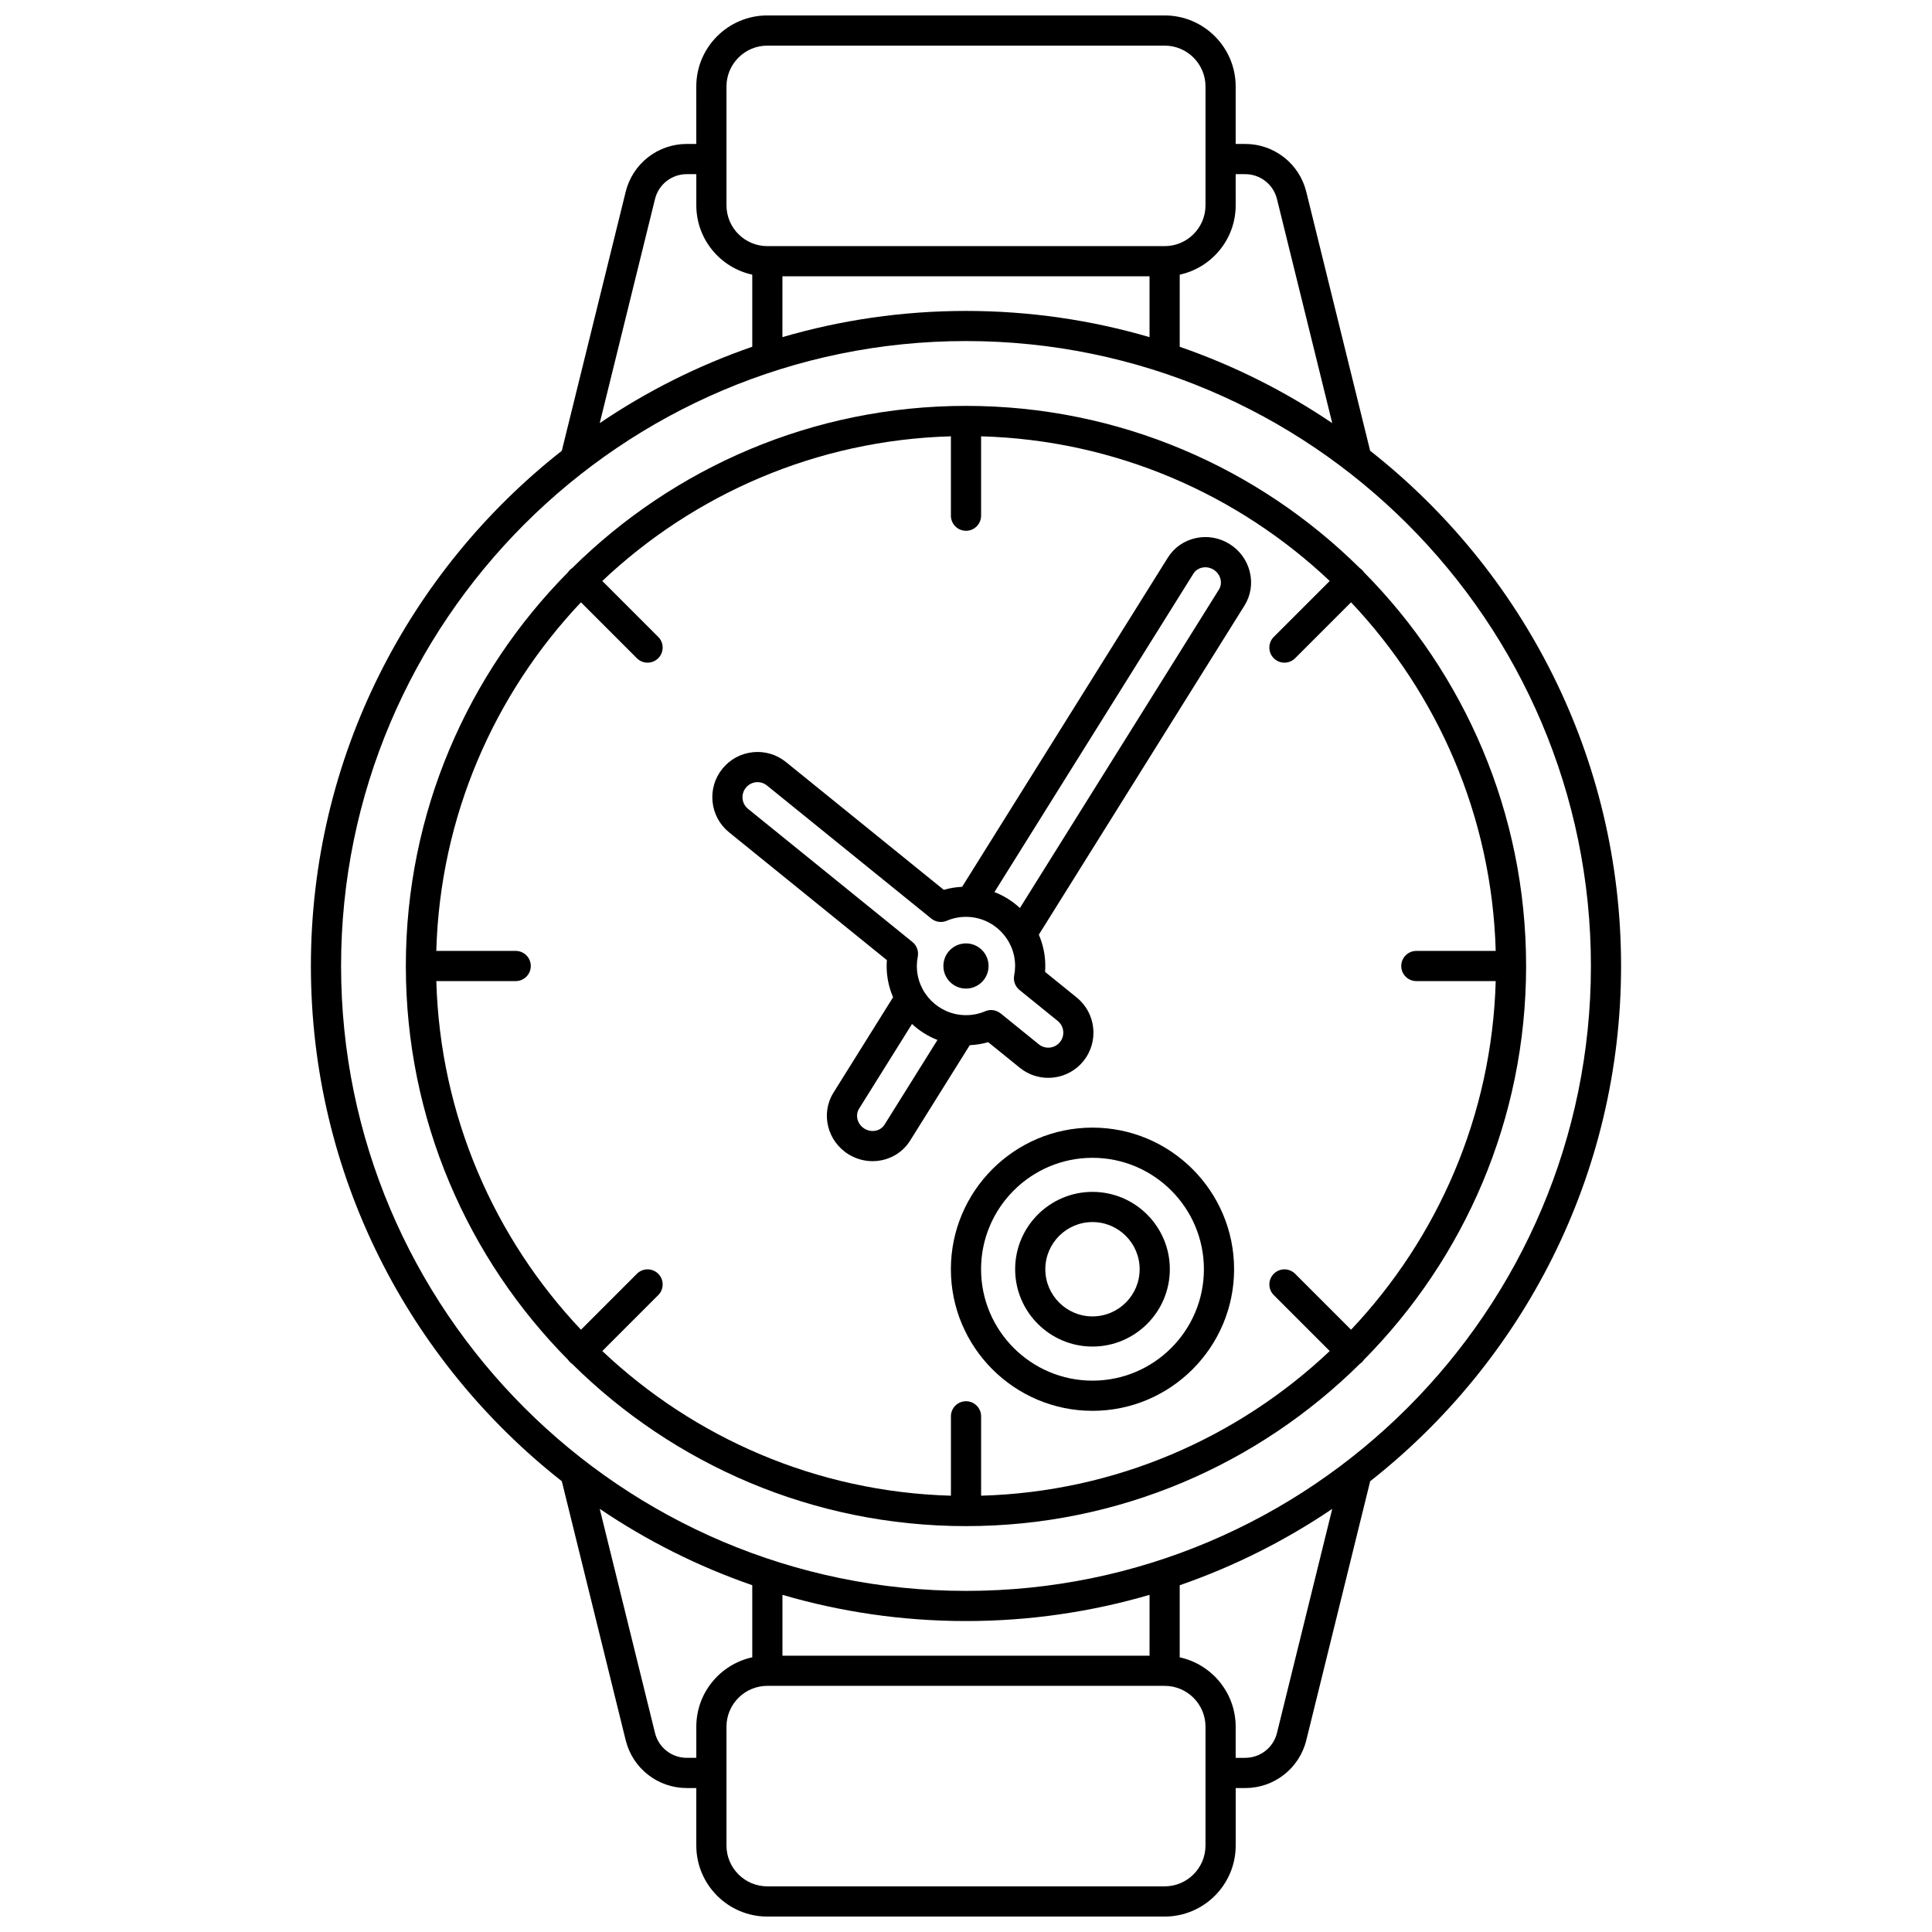 <?xml version="1.0" encoding="UTF-8"?>
<!-- Uploaded to: ICON Repo, www.iconrepo.com, Generator: ICON Repo Mixer Tools -->
<svg width="800px" height="800px" version="1.1" viewBox="144 144 512 512" xmlns="http://www.w3.org/2000/svg">
 <defs>
  <clipPath id="a">
   <path d="m226 148.09h348v503.81h-348z"/>
  </clipPath>
 </defs>
 <g clip-path="url(#a)">
  <path d="m573.6 400c0-55.344-26.031-104.72-66.496-136.54l-16.926-68.625c-1.844-7.469-8.5-12.688-16.195-12.688h-2.519v-15.234c0-10.379-8.441-18.824-18.824-18.824h-105.29c-10.383 0-18.828 8.445-18.828 18.824l0.004 15.234h-2.519c-7.691 0-14.352 5.219-16.195 12.688l-16.926 68.625c-40.461 31.812-66.496 81.191-66.496 136.54s26.031 104.72 66.496 136.54l16.926 68.625c1.844 7.469 8.5 12.688 16.195 12.688h2.519v15.234c0 10.379 8.445 18.824 18.828 18.824h105.29c10.383 0 18.828-8.445 18.828-18.824v-15.234h2.519c7.691 0 14.352-5.219 16.195-12.688l16.926-68.625c40.453-31.816 66.488-81.191 66.488-136.54zm-99.617-209.85c4.004 0 7.473 2.715 8.43 6.606l14.645 59.379c-12.426-8.41-25.996-15.246-40.422-20.238l0.004-19.109c8.465-1.84 14.828-9.379 14.828-18.387l-0.004-8.25zm-122.63 27.074h97.285v16.121c-15.441-4.516-31.762-6.945-48.645-6.945-16.883 0-33.203 2.434-48.645 6.945zm-14.828-50.305c0-5.969 4.856-10.828 10.828-10.828h105.29c5.973 0 10.828 4.856 10.828 10.828v31.48c0 5.973-4.856 10.828-10.828 10.828h-105.29c-5.973 0-10.828-4.856-10.828-10.828zm-18.945 29.836c0.957-3.891 4.426-6.606 8.43-6.606h2.519v8.25c0 9.008 6.363 16.551 14.828 18.387v19.105c-14.422 4.992-27.996 11.828-40.422 20.238zm8.43 413.09c-4.004 0-7.473-2.715-8.43-6.606l-14.645-59.379c12.426 8.41 25.996 15.246 40.422 20.238v19.105c-8.465 1.84-14.828 9.379-14.828 18.387v8.25zm122.63-27.074h-97.285v-16.121c15.441 4.516 31.762 6.945 48.645 6.945s33.203-2.434 48.645-6.945zm14.828 50.305c0 5.973-4.856 10.828-10.828 10.828h-105.29c-5.973 0-10.828-4.856-10.828-10.828v-31.48c0-5.973 4.856-10.828 10.828-10.828h105.29c5.973 0 10.828 4.856 10.828 10.828zm18.945-29.836c-0.957 3.891-4.426 6.606-8.43 6.606h-2.519v-8.25c0-9.008-6.363-16.551-14.828-18.387v-19.105c14.422-4.992 27.996-11.828 40.422-20.238zm-82.414-37.637c-91.316 0-165.61-74.293-165.61-165.61 0-91.316 74.289-165.61 165.61-165.61 91.312 0 165.61 74.289 165.61 165.61 0 91.312-74.293 165.61-165.61 165.61z"/>
 </g>
 <path d="m505.45 295.64c-0.145-0.211-0.305-0.414-0.492-0.602s-0.391-0.352-0.605-0.492c-26.832-26.555-63.711-42.984-104.36-42.984-40.645 0-77.523 16.426-104.36 42.984-0.215 0.145-0.414 0.305-0.605 0.492-0.188 0.188-0.352 0.391-0.492 0.602-26.559 26.832-42.984 63.711-42.984 104.36 0 40.645 16.426 77.523 42.984 104.36 0.145 0.211 0.305 0.414 0.492 0.602s0.391 0.352 0.605 0.492c26.832 26.555 63.711 42.984 104.36 42.984 40.645 0 77.523-16.426 104.36-42.984 0.215-0.145 0.414-0.305 0.605-0.492 0.188-0.188 0.352-0.391 0.492-0.602 26.559-26.832 42.984-63.711 42.984-104.36 0-40.645-16.426-77.52-42.984-104.36zm13.895 108.36h21.035c-1.004 35.707-15.402 68.121-38.336 92.387l-14.824-14.824c-1.559-1.562-4.094-1.562-5.652 0-1.562 1.562-1.562 4.094 0 5.652l14.824 14.824c-24.266 22.934-56.68 37.332-92.387 38.336v-21.035c0-2.207-1.789-4-4-4-2.207 0-4 1.789-4 4v21.035c-35.707-1.004-68.121-15.402-92.387-38.336l14.824-14.824c1.562-1.562 1.562-4.094 0-5.652-1.559-1.562-4.094-1.562-5.652 0l-14.824 14.824c-22.934-24.266-37.332-56.68-38.336-92.387h21.035c2.207 0 4-1.789 4-4 0-2.207-1.789-4-4-4l-21.043 0.004c1.004-35.707 15.402-68.121 38.336-92.387l14.824 14.824c0.781 0.781 1.805 1.172 2.828 1.172s2.047-0.391 2.828-1.172c1.562-1.562 1.562-4.094 0-5.652l-14.824-14.824c24.266-22.934 56.68-37.332 92.387-38.336v21.035c0 2.207 1.789 4 4 4 2.207 0 4-1.789 4-4v-21.035c35.707 1.004 68.121 15.402 92.387 38.336l-14.824 14.824c-1.562 1.562-1.562 4.094 0 5.652 0.781 0.781 1.805 1.172 2.828 1.172s2.047-0.391 2.828-1.172l14.824-14.824c22.934 24.266 37.332 56.68 38.336 92.387h-21.035c-2.207 0-4 1.789-4 4 0 2.207 1.789 3.996 4 3.996z"/>
 <path d="m433.52 442.83c-20.691 0-37.527 16.832-37.527 37.527 0 20.691 16.832 37.527 37.527 37.527 20.691 0 37.527-16.832 37.527-37.527 0-20.691-16.832-37.527-37.527-37.527zm0 67.055c-16.281 0-29.527-13.246-29.527-29.527s13.246-29.527 29.527-29.527 29.527 13.246 29.527 29.527c0.004 16.281-13.242 29.527-29.527 29.527z"/>
 <path d="m433.52 459.86c-11.301 0-20.496 9.195-20.496 20.496 0 11.305 9.195 20.496 20.496 20.496 11.305 0 20.496-9.195 20.496-20.496 0.004-11.301-9.191-20.496-20.496-20.496zm0 33c-6.891 0-12.5-5.606-12.5-12.5s5.606-12.5 12.5-12.5 12.5 5.606 12.5 12.5c0.004 6.891-5.606 12.5-12.5 12.5z"/>
 <path d="m469.86 288.18c-2.691-1.68-5.867-2.246-8.941-1.586-3.121 0.668-5.762 2.512-7.434 5.188l-54.512 87.234c-1.656 0.078-3.281 0.34-4.863 0.801l-41.816-33.863c-2.488-2.016-5.606-2.941-8.793-2.606-3.184 0.336-6.043 1.891-8.059 4.375-2.016 2.484-2.938 5.609-2.606 8.793 0.336 3.184 1.891 6.043 4.375 8.059l41.82 33.867c-0.039 0.523-0.062 1.043-0.062 1.559 0 2.941 0.613 5.738 1.707 8.281l-15.801 25.289c-3.43 5.484-1.66 12.797 3.941 16.301 2.004 1.25 4.231 1.848 6.422 1.848 3.938 0 7.754-1.926 9.957-5.449l15.801-25.285c1.664-0.078 3.297-0.34 4.883-0.801l8.383 6.789c2.215 1.793 4.879 2.664 7.527 2.664 3.492 0 6.957-1.516 9.324-4.438 4.156-5.133 3.359-12.691-1.77-16.848l-8.391-6.793c0.039-0.523 0.062-1.043 0.062-1.559 0-2.945-0.613-5.75-1.715-8.301l54.5-87.219c1.672-2.676 2.172-5.856 1.402-8.957-0.754-3.055-2.656-5.664-5.344-7.344zm-91.441 153.85c-1.094 1.75-3.496 2.219-5.356 1.059-1.863-1.164-2.488-3.531-1.398-5.277l14.027-22.449c1.945 1.812 4.227 3.258 6.746 4.234zm45.891-27.465c1.707 1.383 1.973 3.894 0.59 5.602-1.383 1.707-3.894 1.973-5.602 0.59l-10.121-8.195c-0.727-0.586-1.617-0.891-2.519-0.891-0.527 0-1.062 0.105-1.566 0.32-1.613 0.688-3.328 1.035-5.098 1.035-7.18 0-13.023-5.844-13.023-13.023 0-0.812 0.082-1.648 0.246-2.496 0.281-1.449-0.262-2.938-1.41-3.867l-43.562-35.277c-0.828-0.668-1.344-1.621-1.457-2.68-0.109-1.059 0.195-2.094 0.867-2.922 0.668-0.828 1.621-1.344 2.68-1.457 1.059-0.109 2.098 0.195 2.922 0.867l43.555 35.27c1.148 0.93 2.723 1.148 4.082 0.57 1.613-0.688 3.328-1.035 5.098-1.035 7.18 0 13.023 5.844 13.023 13.023 0 0.812-0.082 1.648-0.246 2.496-0.281 1.449 0.262 2.938 1.41 3.867zm42.711-114.32-52.734 84.391c-1.945-1.809-4.227-3.254-6.75-4.227l52.727-84.383c0.516-0.824 1.34-1.391 2.328-1.602 1.031-0.219 2.106-0.027 3.027 0.547 0.918 0.574 1.566 1.457 1.82 2.481 0.246 0.977 0.094 1.969-0.418 2.793z"/>
 <path d="m405.98 400c0 3.305-2.68 5.984-5.984 5.984-3.309 0-5.988-2.68-5.988-5.984 0-3.309 2.68-5.988 5.988-5.988 3.305 0 5.984 2.68 5.984 5.988"/>
</svg>